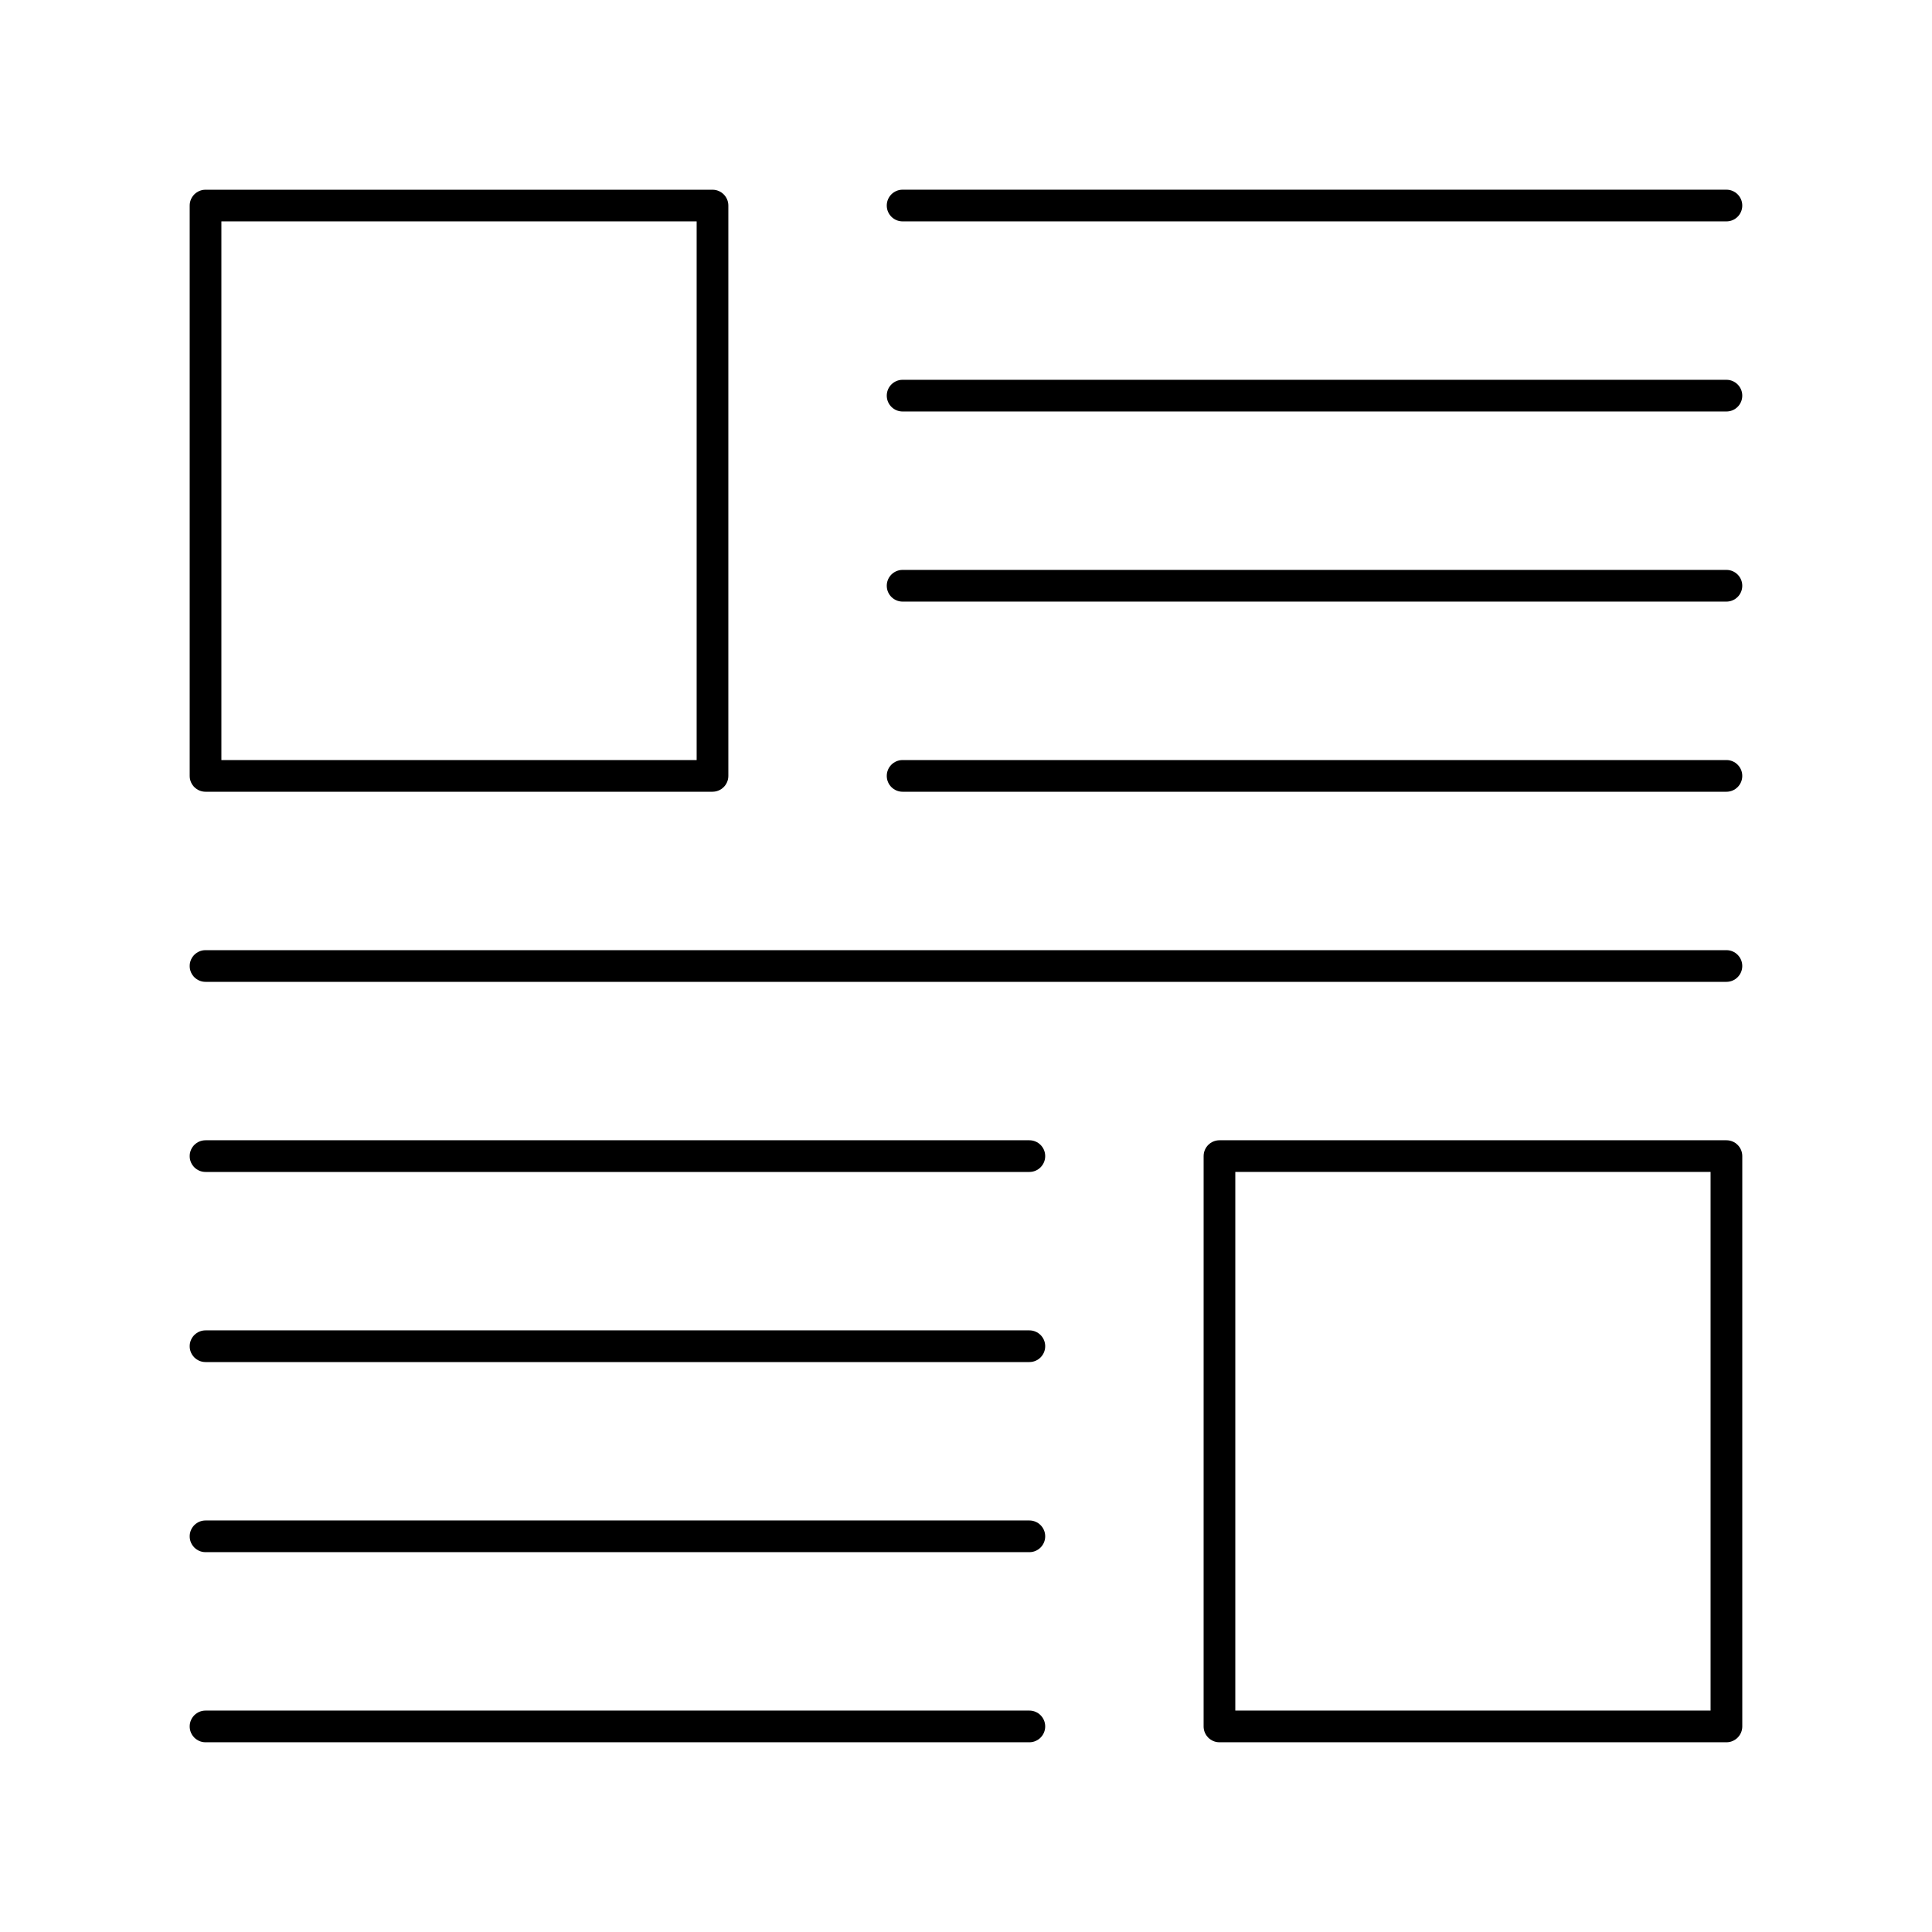 <?xml version="1.0" encoding="UTF-8"?>
<!-- Uploaded to: SVG Repo, www.svgrepo.com, Generator: SVG Repo Mixer Tools -->
<svg fill="#000000" width="800px" height="800px" version="1.1" viewBox="144 144 512 512" xmlns="http://www.w3.org/2000/svg">
 <g>
  <path d="m332.82 353.82h-134.35c-2.32 0-4.199-1.879-4.199-4.199v-151.14c0-2.32 1.879-4.199 4.199-4.199h134.35c2.32 0 4.199 1.879 4.199 4.199v151.14c0 2.316-1.883 4.195-4.199 4.195zm-130.15-8.398h125.95v-142.75h-125.95z"/>
  <path d="m601.52 202.67h-218.32c-2.32 0-4.199-1.879-4.199-4.199 0-2.32 1.879-4.199 4.199-4.199h218.32c2.32 0 4.199 1.879 4.199 4.199 0.004 2.32-1.879 4.199-4.195 4.199z"/>
  <path d="m601.52 253.05h-218.32c-2.32 0-4.199-1.879-4.199-4.199 0-2.32 1.879-4.199 4.199-4.199h218.32c2.32 0 4.199 1.879 4.199 4.199 0.004 2.32-1.879 4.199-4.195 4.199z"/>
  <path d="m601.52 303.43h-218.32c-2.32 0-4.199-1.879-4.199-4.199s1.879-4.199 4.199-4.199h218.32c2.32 0 4.199 1.879 4.199 4.199 0.004 2.32-1.879 4.199-4.195 4.199z"/>
  <path d="m601.52 353.82h-218.32c-2.32 0-4.199-1.879-4.199-4.199 0-2.32 1.879-4.199 4.199-4.199h218.32c2.32 0 4.199 1.879 4.199 4.199 0.004 2.32-1.879 4.199-4.195 4.199z"/>
  <path d="m601.52 404.2h-403.05c-2.32 0-4.199-1.879-4.199-4.199 0-2.32 1.879-4.199 4.199-4.199h403.05c2.32 0 4.199 1.879 4.199 4.199 0 2.32-1.883 4.199-4.199 4.199z"/>
  <path d="m416.79 454.58h-218.32c-2.32 0-4.199-1.879-4.199-4.199 0-2.32 1.879-4.199 4.199-4.199h218.32c2.32 0 4.199 1.879 4.199 4.199 0 2.32-1.879 4.199-4.199 4.199z"/>
  <path d="m416.79 504.96h-218.32c-2.32 0-4.199-1.879-4.199-4.199 0-2.32 1.879-4.199 4.199-4.199h218.32c2.32 0 4.199 1.879 4.199 4.199 0 2.32-1.879 4.199-4.199 4.199z"/>
  <path d="m416.79 555.34h-218.32c-2.32 0-4.199-1.879-4.199-4.199s1.879-4.199 4.199-4.199h218.32c2.32 0 4.199 1.879 4.199 4.199s-1.879 4.199-4.199 4.199z"/>
  <path d="m416.79 605.72h-218.32c-2.32 0-4.199-1.879-4.199-4.199 0-2.32 1.879-4.199 4.199-4.199h218.32c2.32 0 4.199 1.879 4.199 4.199 0 2.316-1.879 4.199-4.199 4.199z"/>
  <path d="m601.52 605.72h-134.35c-2.32 0-4.199-1.879-4.199-4.199l0.004-151.14c0-2.32 1.879-4.199 4.199-4.199h134.35c2.32 0 4.199 1.879 4.199 4.199v151.14c0 2.316-1.883 4.199-4.199 4.199zm-130.15-8.398h125.95v-142.75h-125.95z"/>
 </g>
</svg>